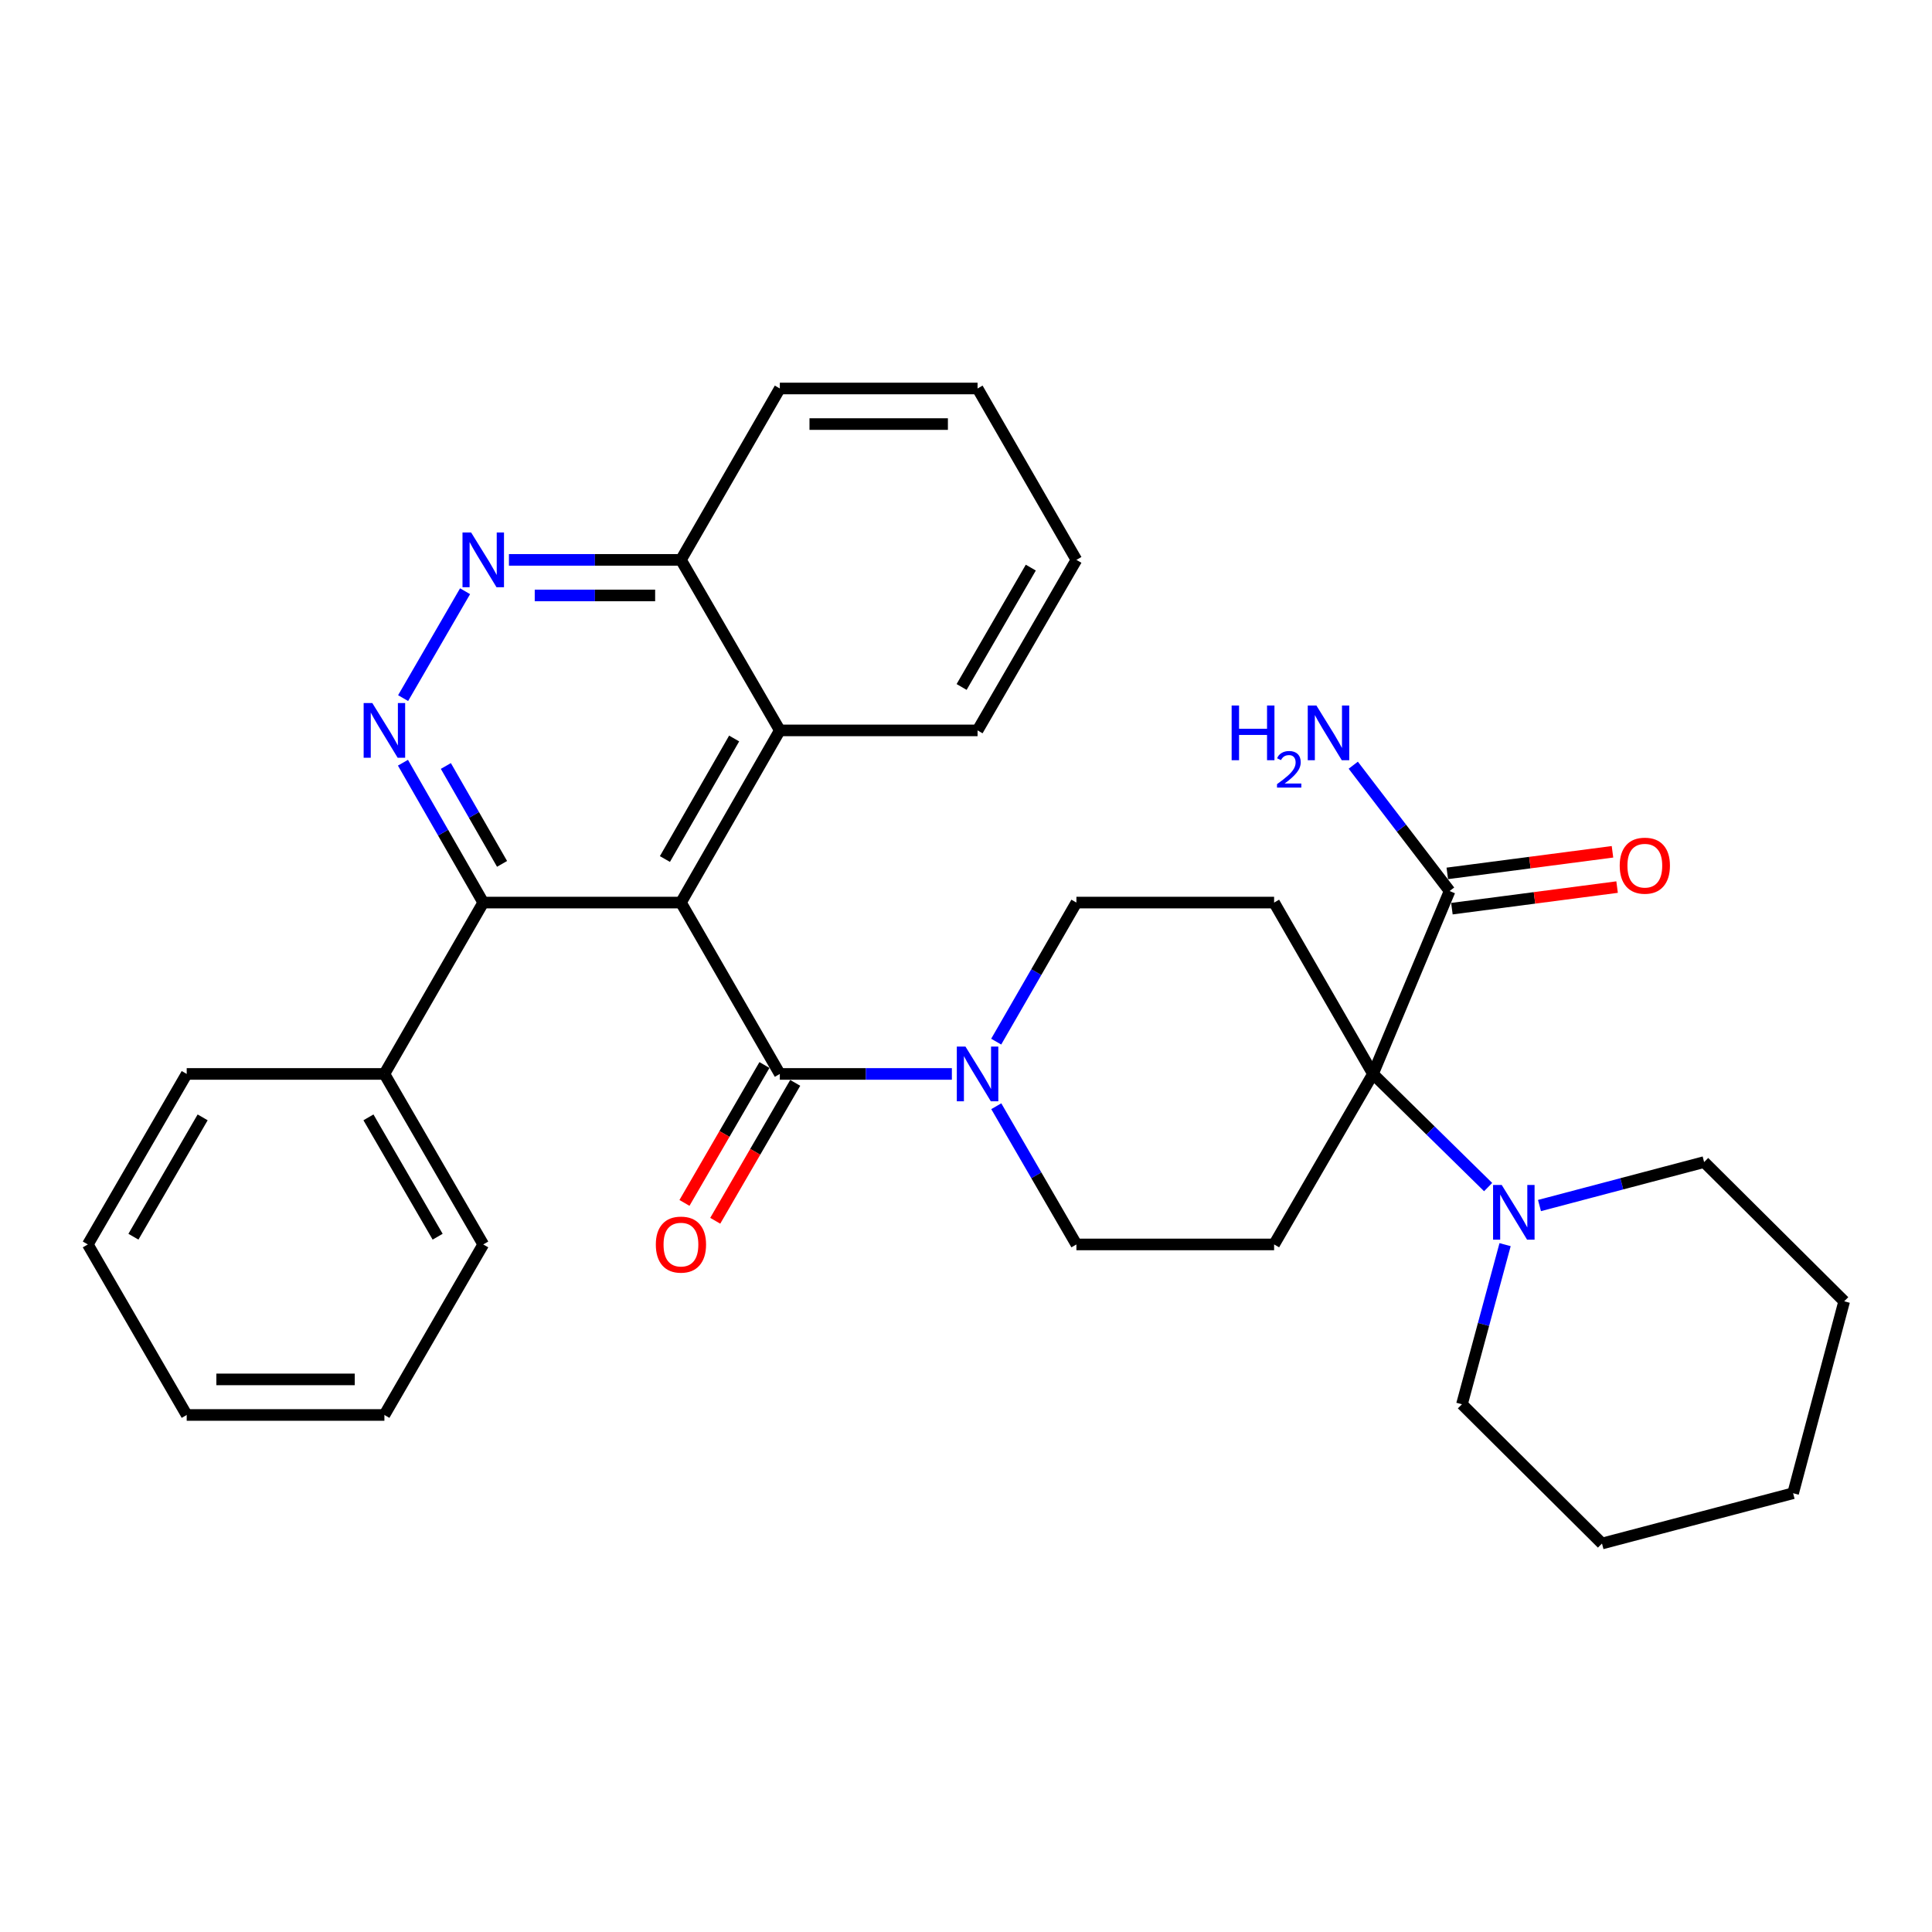 <?xml version='1.0' encoding='iso-8859-1'?>
<svg version='1.1' baseProfile='full'
              xmlns='http://www.w3.org/2000/svg'
                      xmlns:rdkit='http://www.rdkit.org/xml'
                      xmlns:xlink='http://www.w3.org/1999/xlink'
                  xml:space='preserve'
width='1000px' height='1000px' viewBox='0 0 1000 1000'>
<!-- END OF HEADER -->
<rect style='opacity:1.0;fill:#FFFFFF;stroke:none' width='1000' height='1000' x='0' y='0'> </rect>
<path class='bond-0' d='M 352.454,467.17 L 403.638,555.869' style='fill:none;fill-rule:evenodd;stroke:#000000;stroke-width:6px;stroke-linecap:butt;stroke-linejoin:miter;stroke-opacity:1' />
<path class='bond-2' d='M 352.454,467.17 L 250.128,467.17' style='fill:none;fill-rule:evenodd;stroke:#000000;stroke-width:6px;stroke-linecap:butt;stroke-linejoin:miter;stroke-opacity:1' />
<path class='bond-7' d='M 352.454,467.17 L 403.638,378.051' style='fill:none;fill-rule:evenodd;stroke:#000000;stroke-width:6px;stroke-linecap:butt;stroke-linejoin:miter;stroke-opacity:1' />
<path class='bond-7' d='M 344.163,444.631 L 379.992,382.248' style='fill:none;fill-rule:evenodd;stroke:#000000;stroke-width:6px;stroke-linecap:butt;stroke-linejoin:miter;stroke-opacity:1' />
<path class='bond-4' d='M 403.638,555.869 L 448.162,555.869' style='fill:none;fill-rule:evenodd;stroke:#000000;stroke-width:6px;stroke-linecap:butt;stroke-linejoin:miter;stroke-opacity:1' />
<path class='bond-4' d='M 448.162,555.869 L 492.686,555.869' style='fill:none;fill-rule:evenodd;stroke:#0000FF;stroke-width:6px;stroke-linecap:butt;stroke-linejoin:miter;stroke-opacity:1' />
<path class='bond-14' d='M 395.673,551.25 L 374.974,586.939' style='fill:none;fill-rule:evenodd;stroke:#000000;stroke-width:6px;stroke-linecap:butt;stroke-linejoin:miter;stroke-opacity:1' />
<path class='bond-14' d='M 374.974,586.939 L 354.274,622.628' style='fill:none;fill-rule:evenodd;stroke:#FF0000;stroke-width:6px;stroke-linecap:butt;stroke-linejoin:miter;stroke-opacity:1' />
<path class='bond-14' d='M 411.603,560.489 L 390.903,596.178' style='fill:none;fill-rule:evenodd;stroke:#000000;stroke-width:6px;stroke-linecap:butt;stroke-linejoin:miter;stroke-opacity:1' />
<path class='bond-14' d='M 390.903,596.178 L 370.204,631.868' style='fill:none;fill-rule:evenodd;stroke:#FF0000;stroke-width:6px;stroke-linecap:butt;stroke-linejoin:miter;stroke-opacity:1' />
<path class='bond-1' d='M 710.648,555.869 L 659.475,644.118' style='fill:none;fill-rule:evenodd;stroke:#000000;stroke-width:6px;stroke-linecap:butt;stroke-linejoin:miter;stroke-opacity:1' />
<path class='bond-6' d='M 710.648,555.869 L 740.452,585.151' style='fill:none;fill-rule:evenodd;stroke:#000000;stroke-width:6px;stroke-linecap:butt;stroke-linejoin:miter;stroke-opacity:1' />
<path class='bond-6' d='M 740.452,585.151 L 770.256,614.432' style='fill:none;fill-rule:evenodd;stroke:#0000FF;stroke-width:6px;stroke-linecap:butt;stroke-linejoin:miter;stroke-opacity:1' />
<path class='bond-8' d='M 710.648,555.869 L 750.312,461.195' style='fill:none;fill-rule:evenodd;stroke:#000000;stroke-width:6px;stroke-linecap:butt;stroke-linejoin:miter;stroke-opacity:1' />
<path class='bond-34' d='M 710.648,555.869 L 659.475,467.17' style='fill:none;fill-rule:evenodd;stroke:#000000;stroke-width:6px;stroke-linecap:butt;stroke-linejoin:miter;stroke-opacity:1' />
<path class='bond-3' d='M 250.128,467.17 L 229.348,430.975' style='fill:none;fill-rule:evenodd;stroke:#000000;stroke-width:6px;stroke-linecap:butt;stroke-linejoin:miter;stroke-opacity:1' />
<path class='bond-3' d='M 229.348,430.975 L 208.569,394.78' style='fill:none;fill-rule:evenodd;stroke:#0000FF;stroke-width:6px;stroke-linecap:butt;stroke-linejoin:miter;stroke-opacity:1' />
<path class='bond-3' d='M 259.864,447.143 L 245.319,421.807' style='fill:none;fill-rule:evenodd;stroke:#000000;stroke-width:6px;stroke-linecap:butt;stroke-linejoin:miter;stroke-opacity:1' />
<path class='bond-3' d='M 245.319,421.807 L 230.773,396.47' style='fill:none;fill-rule:evenodd;stroke:#0000FF;stroke-width:6px;stroke-linecap:butt;stroke-linejoin:miter;stroke-opacity:1' />
<path class='bond-15' d='M 250.128,467.17 L 198.965,555.869' style='fill:none;fill-rule:evenodd;stroke:#000000;stroke-width:6px;stroke-linecap:butt;stroke-linejoin:miter;stroke-opacity:1' />
<path class='bond-32' d='M 208.652,361.341 L 240.721,306.019' style='fill:none;fill-rule:evenodd;stroke:#0000FF;stroke-width:6px;stroke-linecap:butt;stroke-linejoin:miter;stroke-opacity:1' />
<path class='bond-11' d='M 515.629,539.149 L 536.389,503.16' style='fill:none;fill-rule:evenodd;stroke:#0000FF;stroke-width:6px;stroke-linecap:butt;stroke-linejoin:miter;stroke-opacity:1' />
<path class='bond-11' d='M 536.389,503.16 L 557.148,467.17' style='fill:none;fill-rule:evenodd;stroke:#000000;stroke-width:6px;stroke-linecap:butt;stroke-linejoin:miter;stroke-opacity:1' />
<path class='bond-12' d='M 515.673,572.579 L 536.41,608.349' style='fill:none;fill-rule:evenodd;stroke:#0000FF;stroke-width:6px;stroke-linecap:butt;stroke-linejoin:miter;stroke-opacity:1' />
<path class='bond-12' d='M 536.41,608.349 L 557.148,644.118' style='fill:none;fill-rule:evenodd;stroke:#000000;stroke-width:6px;stroke-linecap:butt;stroke-linejoin:miter;stroke-opacity:1' />
<path class='bond-5' d='M 263.426,289.792 L 307.94,289.792' style='fill:none;fill-rule:evenodd;stroke:#0000FF;stroke-width:6px;stroke-linecap:butt;stroke-linejoin:miter;stroke-opacity:1' />
<path class='bond-5' d='M 307.94,289.792 L 352.454,289.792' style='fill:none;fill-rule:evenodd;stroke:#000000;stroke-width:6px;stroke-linecap:butt;stroke-linejoin:miter;stroke-opacity:1' />
<path class='bond-5' d='M 276.78,308.207 L 307.94,308.207' style='fill:none;fill-rule:evenodd;stroke:#0000FF;stroke-width:6px;stroke-linecap:butt;stroke-linejoin:miter;stroke-opacity:1' />
<path class='bond-5' d='M 307.94,308.207 L 339.1,308.207' style='fill:none;fill-rule:evenodd;stroke:#000000;stroke-width:6px;stroke-linecap:butt;stroke-linejoin:miter;stroke-opacity:1' />
<path class='bond-18' d='M 779.03,644.227 L 767.868,685.535' style='fill:none;fill-rule:evenodd;stroke:#0000FF;stroke-width:6px;stroke-linecap:butt;stroke-linejoin:miter;stroke-opacity:1' />
<path class='bond-18' d='M 767.868,685.535 L 756.706,726.843' style='fill:none;fill-rule:evenodd;stroke:#000000;stroke-width:6px;stroke-linecap:butt;stroke-linejoin:miter;stroke-opacity:1' />
<path class='bond-19' d='M 796.838,623.986 L 839.445,612.737' style='fill:none;fill-rule:evenodd;stroke:#0000FF;stroke-width:6px;stroke-linecap:butt;stroke-linejoin:miter;stroke-opacity:1' />
<path class='bond-19' d='M 839.445,612.737 L 882.051,601.488' style='fill:none;fill-rule:evenodd;stroke:#000000;stroke-width:6px;stroke-linecap:butt;stroke-linejoin:miter;stroke-opacity:1' />
<path class='bond-13' d='M 403.638,378.051 L 352.454,289.792' style='fill:none;fill-rule:evenodd;stroke:#000000;stroke-width:6px;stroke-linecap:butt;stroke-linejoin:miter;stroke-opacity:1' />
<path class='bond-20' d='M 403.638,378.051 L 505.985,378.051' style='fill:none;fill-rule:evenodd;stroke:#000000;stroke-width:6px;stroke-linecap:butt;stroke-linejoin:miter;stroke-opacity:1' />
<path class='bond-16' d='M 751.505,470.325 L 794.255,464.737' style='fill:none;fill-rule:evenodd;stroke:#000000;stroke-width:6px;stroke-linecap:butt;stroke-linejoin:miter;stroke-opacity:1' />
<path class='bond-16' d='M 794.255,464.737 L 837.005,459.15' style='fill:none;fill-rule:evenodd;stroke:#FF0000;stroke-width:6px;stroke-linecap:butt;stroke-linejoin:miter;stroke-opacity:1' />
<path class='bond-16' d='M 749.119,452.065 L 791.869,446.478' style='fill:none;fill-rule:evenodd;stroke:#000000;stroke-width:6px;stroke-linecap:butt;stroke-linejoin:miter;stroke-opacity:1' />
<path class='bond-16' d='M 791.869,446.478 L 834.619,440.89' style='fill:none;fill-rule:evenodd;stroke:#FF0000;stroke-width:6px;stroke-linecap:butt;stroke-linejoin:miter;stroke-opacity:1' />
<path class='bond-17' d='M 750.312,461.195 L 725.378,428.632' style='fill:none;fill-rule:evenodd;stroke:#000000;stroke-width:6px;stroke-linecap:butt;stroke-linejoin:miter;stroke-opacity:1' />
<path class='bond-17' d='M 725.378,428.632 L 700.445,396.068' style='fill:none;fill-rule:evenodd;stroke:#0000FF;stroke-width:6px;stroke-linecap:butt;stroke-linejoin:miter;stroke-opacity:1' />
<path class='bond-9' d='M 659.475,644.118 L 557.148,644.118' style='fill:none;fill-rule:evenodd;stroke:#000000;stroke-width:6px;stroke-linecap:butt;stroke-linejoin:miter;stroke-opacity:1' />
<path class='bond-10' d='M 659.475,467.17 L 557.148,467.17' style='fill:none;fill-rule:evenodd;stroke:#000000;stroke-width:6px;stroke-linecap:butt;stroke-linejoin:miter;stroke-opacity:1' />
<path class='bond-23' d='M 352.454,289.792 L 403.638,201.082' style='fill:none;fill-rule:evenodd;stroke:#000000;stroke-width:6px;stroke-linecap:butt;stroke-linejoin:miter;stroke-opacity:1' />
<path class='bond-21' d='M 198.965,555.869 L 250.128,644.118' style='fill:none;fill-rule:evenodd;stroke:#000000;stroke-width:6px;stroke-linecap:butt;stroke-linejoin:miter;stroke-opacity:1' />
<path class='bond-21' d='M 190.708,578.343 L 226.522,640.117' style='fill:none;fill-rule:evenodd;stroke:#000000;stroke-width:6px;stroke-linecap:butt;stroke-linejoin:miter;stroke-opacity:1' />
<path class='bond-22' d='M 198.965,555.869 L 96.638,555.869' style='fill:none;fill-rule:evenodd;stroke:#000000;stroke-width:6px;stroke-linecap:butt;stroke-linejoin:miter;stroke-opacity:1' />
<path class='bond-24' d='M 756.706,726.843 L 829.19,798.918' style='fill:none;fill-rule:evenodd;stroke:#000000;stroke-width:6px;stroke-linecap:butt;stroke-linejoin:miter;stroke-opacity:1' />
<path class='bond-25' d='M 882.051,601.488 L 954.545,673.552' style='fill:none;fill-rule:evenodd;stroke:#000000;stroke-width:6px;stroke-linecap:butt;stroke-linejoin:miter;stroke-opacity:1' />
<path class='bond-26' d='M 505.985,378.051 L 557.148,289.792' style='fill:none;fill-rule:evenodd;stroke:#000000;stroke-width:6px;stroke-linecap:butt;stroke-linejoin:miter;stroke-opacity:1' />
<path class='bond-26' d='M 497.728,355.577 L 533.542,293.795' style='fill:none;fill-rule:evenodd;stroke:#000000;stroke-width:6px;stroke-linecap:butt;stroke-linejoin:miter;stroke-opacity:1' />
<path class='bond-28' d='M 250.128,644.118 L 198.965,732.388' style='fill:none;fill-rule:evenodd;stroke:#000000;stroke-width:6px;stroke-linecap:butt;stroke-linejoin:miter;stroke-opacity:1' />
<path class='bond-27' d='M 96.638,555.869 L 45.455,644.118' style='fill:none;fill-rule:evenodd;stroke:#000000;stroke-width:6px;stroke-linecap:butt;stroke-linejoin:miter;stroke-opacity:1' />
<path class='bond-27' d='M 104.89,578.346 L 69.062,640.12' style='fill:none;fill-rule:evenodd;stroke:#000000;stroke-width:6px;stroke-linecap:butt;stroke-linejoin:miter;stroke-opacity:1' />
<path class='bond-33' d='M 403.638,201.082 L 505.985,201.082' style='fill:none;fill-rule:evenodd;stroke:#000000;stroke-width:6px;stroke-linecap:butt;stroke-linejoin:miter;stroke-opacity:1' />
<path class='bond-33' d='M 418.99,219.497 L 490.633,219.497' style='fill:none;fill-rule:evenodd;stroke:#000000;stroke-width:6px;stroke-linecap:butt;stroke-linejoin:miter;stroke-opacity:1' />
<path class='bond-36' d='M 829.19,798.918 L 928.11,772.891' style='fill:none;fill-rule:evenodd;stroke:#000000;stroke-width:6px;stroke-linecap:butt;stroke-linejoin:miter;stroke-opacity:1' />
<path class='bond-31' d='M 954.545,673.552 L 928.11,772.891' style='fill:none;fill-rule:evenodd;stroke:#000000;stroke-width:6px;stroke-linecap:butt;stroke-linejoin:miter;stroke-opacity:1' />
<path class='bond-29' d='M 557.148,289.792 L 505.985,201.082' style='fill:none;fill-rule:evenodd;stroke:#000000;stroke-width:6px;stroke-linecap:butt;stroke-linejoin:miter;stroke-opacity:1' />
<path class='bond-30' d='M 45.455,644.118 L 96.638,732.388' style='fill:none;fill-rule:evenodd;stroke:#000000;stroke-width:6px;stroke-linecap:butt;stroke-linejoin:miter;stroke-opacity:1' />
<path class='bond-35' d='M 198.965,732.388 L 96.638,732.388' style='fill:none;fill-rule:evenodd;stroke:#000000;stroke-width:6px;stroke-linecap:butt;stroke-linejoin:miter;stroke-opacity:1' />
<path class='bond-35' d='M 183.616,713.973 L 111.987,713.973' style='fill:none;fill-rule:evenodd;stroke:#000000;stroke-width:6px;stroke-linecap:butt;stroke-linejoin:miter;stroke-opacity:1' />
<path  class='atom-4' d='M 192.705 363.891
L 201.985 378.891
Q 202.905 380.371, 204.385 383.051
Q 205.865 385.731, 205.945 385.891
L 205.945 363.891
L 209.705 363.891
L 209.705 392.211
L 205.825 392.211
L 195.865 375.811
Q 194.705 373.891, 193.465 371.691
Q 192.265 369.491, 191.905 368.811
L 191.905 392.211
L 188.225 392.211
L 188.225 363.891
L 192.705 363.891
' fill='#0000FF'/>
<path  class='atom-5' d='M 499.725 541.709
L 509.005 556.709
Q 509.925 558.189, 511.405 560.869
Q 512.885 563.549, 512.965 563.709
L 512.965 541.709
L 516.725 541.709
L 516.725 570.029
L 512.845 570.029
L 502.885 553.629
Q 501.725 551.709, 500.485 549.509
Q 499.285 547.309, 498.925 546.629
L 498.925 570.029
L 495.245 570.029
L 495.245 541.709
L 499.725 541.709
' fill='#0000FF'/>
<path  class='atom-6' d='M 243.868 275.632
L 253.148 290.632
Q 254.068 292.112, 255.548 294.792
Q 257.028 297.472, 257.108 297.632
L 257.108 275.632
L 260.868 275.632
L 260.868 303.952
L 256.988 303.952
L 247.028 287.552
Q 245.868 285.632, 244.628 283.432
Q 243.428 281.232, 243.068 280.552
L 243.068 303.952
L 239.388 303.952
L 239.388 275.632
L 243.868 275.632
' fill='#0000FF'/>
<path  class='atom-7' d='M 777.291 613.334
L 786.571 628.334
Q 787.491 629.814, 788.971 632.494
Q 790.451 635.174, 790.531 635.334
L 790.531 613.334
L 794.291 613.334
L 794.291 641.654
L 790.411 641.654
L 780.451 625.254
Q 779.291 623.334, 778.051 621.134
Q 776.851 618.934, 776.491 618.254
L 776.491 641.654
L 772.811 641.654
L 772.811 613.334
L 777.291 613.334
' fill='#0000FF'/>
<path  class='atom-15' d='M 339.454 644.198
Q 339.454 637.398, 342.814 633.598
Q 346.174 629.798, 352.454 629.798
Q 358.734 629.798, 362.094 633.598
Q 365.454 637.398, 365.454 644.198
Q 365.454 651.078, 362.054 654.998
Q 358.654 658.878, 352.454 658.878
Q 346.214 658.878, 342.814 654.998
Q 339.454 651.118, 339.454 644.198
M 352.454 655.678
Q 356.774 655.678, 359.094 652.798
Q 361.454 649.878, 361.454 644.198
Q 361.454 638.638, 359.094 635.838
Q 356.774 632.998, 352.454 632.998
Q 348.134 632.998, 345.774 635.798
Q 343.454 638.598, 343.454 644.198
Q 343.454 649.918, 345.774 652.798
Q 348.134 655.678, 352.454 655.678
' fill='#FF0000'/>
<path  class='atom-17' d='M 838.36 448.068
Q 838.36 441.268, 841.72 437.468
Q 845.08 433.668, 851.36 433.668
Q 857.64 433.668, 861 437.468
Q 864.36 441.268, 864.36 448.068
Q 864.36 454.948, 860.96 458.868
Q 857.56 462.748, 851.36 462.748
Q 845.12 462.748, 841.72 458.868
Q 838.36 454.988, 838.36 448.068
M 851.36 459.548
Q 855.68 459.548, 858 456.668
Q 860.36 453.748, 860.36 448.068
Q 860.36 442.508, 858 439.708
Q 855.68 436.868, 851.36 436.868
Q 847.04 436.868, 844.68 439.668
Q 842.36 442.468, 842.36 448.068
Q 842.36 453.788, 844.68 456.668
Q 847.04 459.548, 851.36 459.548
' fill='#FF0000'/>
<path  class='atom-18' d='M 637.496 365.17
L 641.336 365.17
L 641.336 377.21
L 655.816 377.21
L 655.816 365.17
L 659.656 365.17
L 659.656 393.49
L 655.816 393.49
L 655.816 380.41
L 641.336 380.41
L 641.336 393.49
L 637.496 393.49
L 637.496 365.17
' fill='#0000FF'/>
<path  class='atom-18' d='M 661.029 392.497
Q 661.716 390.728, 663.352 389.751
Q 664.989 388.748, 667.26 388.748
Q 670.084 388.748, 671.668 390.279
Q 673.252 391.81, 673.252 394.529
Q 673.252 397.301, 671.193 399.889
Q 669.16 402.476, 664.936 405.538
L 673.569 405.538
L 673.569 407.65
L 660.976 407.65
L 660.976 405.881
Q 664.461 403.4, 666.52 401.552
Q 668.606 399.704, 669.609 398.041
Q 670.612 396.377, 670.612 394.661
Q 670.612 392.866, 669.715 391.863
Q 668.817 390.86, 667.26 390.86
Q 665.755 390.86, 664.752 391.467
Q 663.748 392.074, 663.036 393.421
L 661.029 392.497
' fill='#0000FF'/>
<path  class='atom-18' d='M 681.369 365.17
L 690.649 380.17
Q 691.569 381.65, 693.049 384.33
Q 694.529 387.01, 694.609 387.17
L 694.609 365.17
L 698.369 365.17
L 698.369 393.49
L 694.489 393.49
L 684.529 377.09
Q 683.369 375.17, 682.129 372.97
Q 680.929 370.77, 680.569 370.09
L 680.569 393.49
L 676.889 393.49
L 676.889 365.17
L 681.369 365.17
' fill='#0000FF'/>
</svg>
